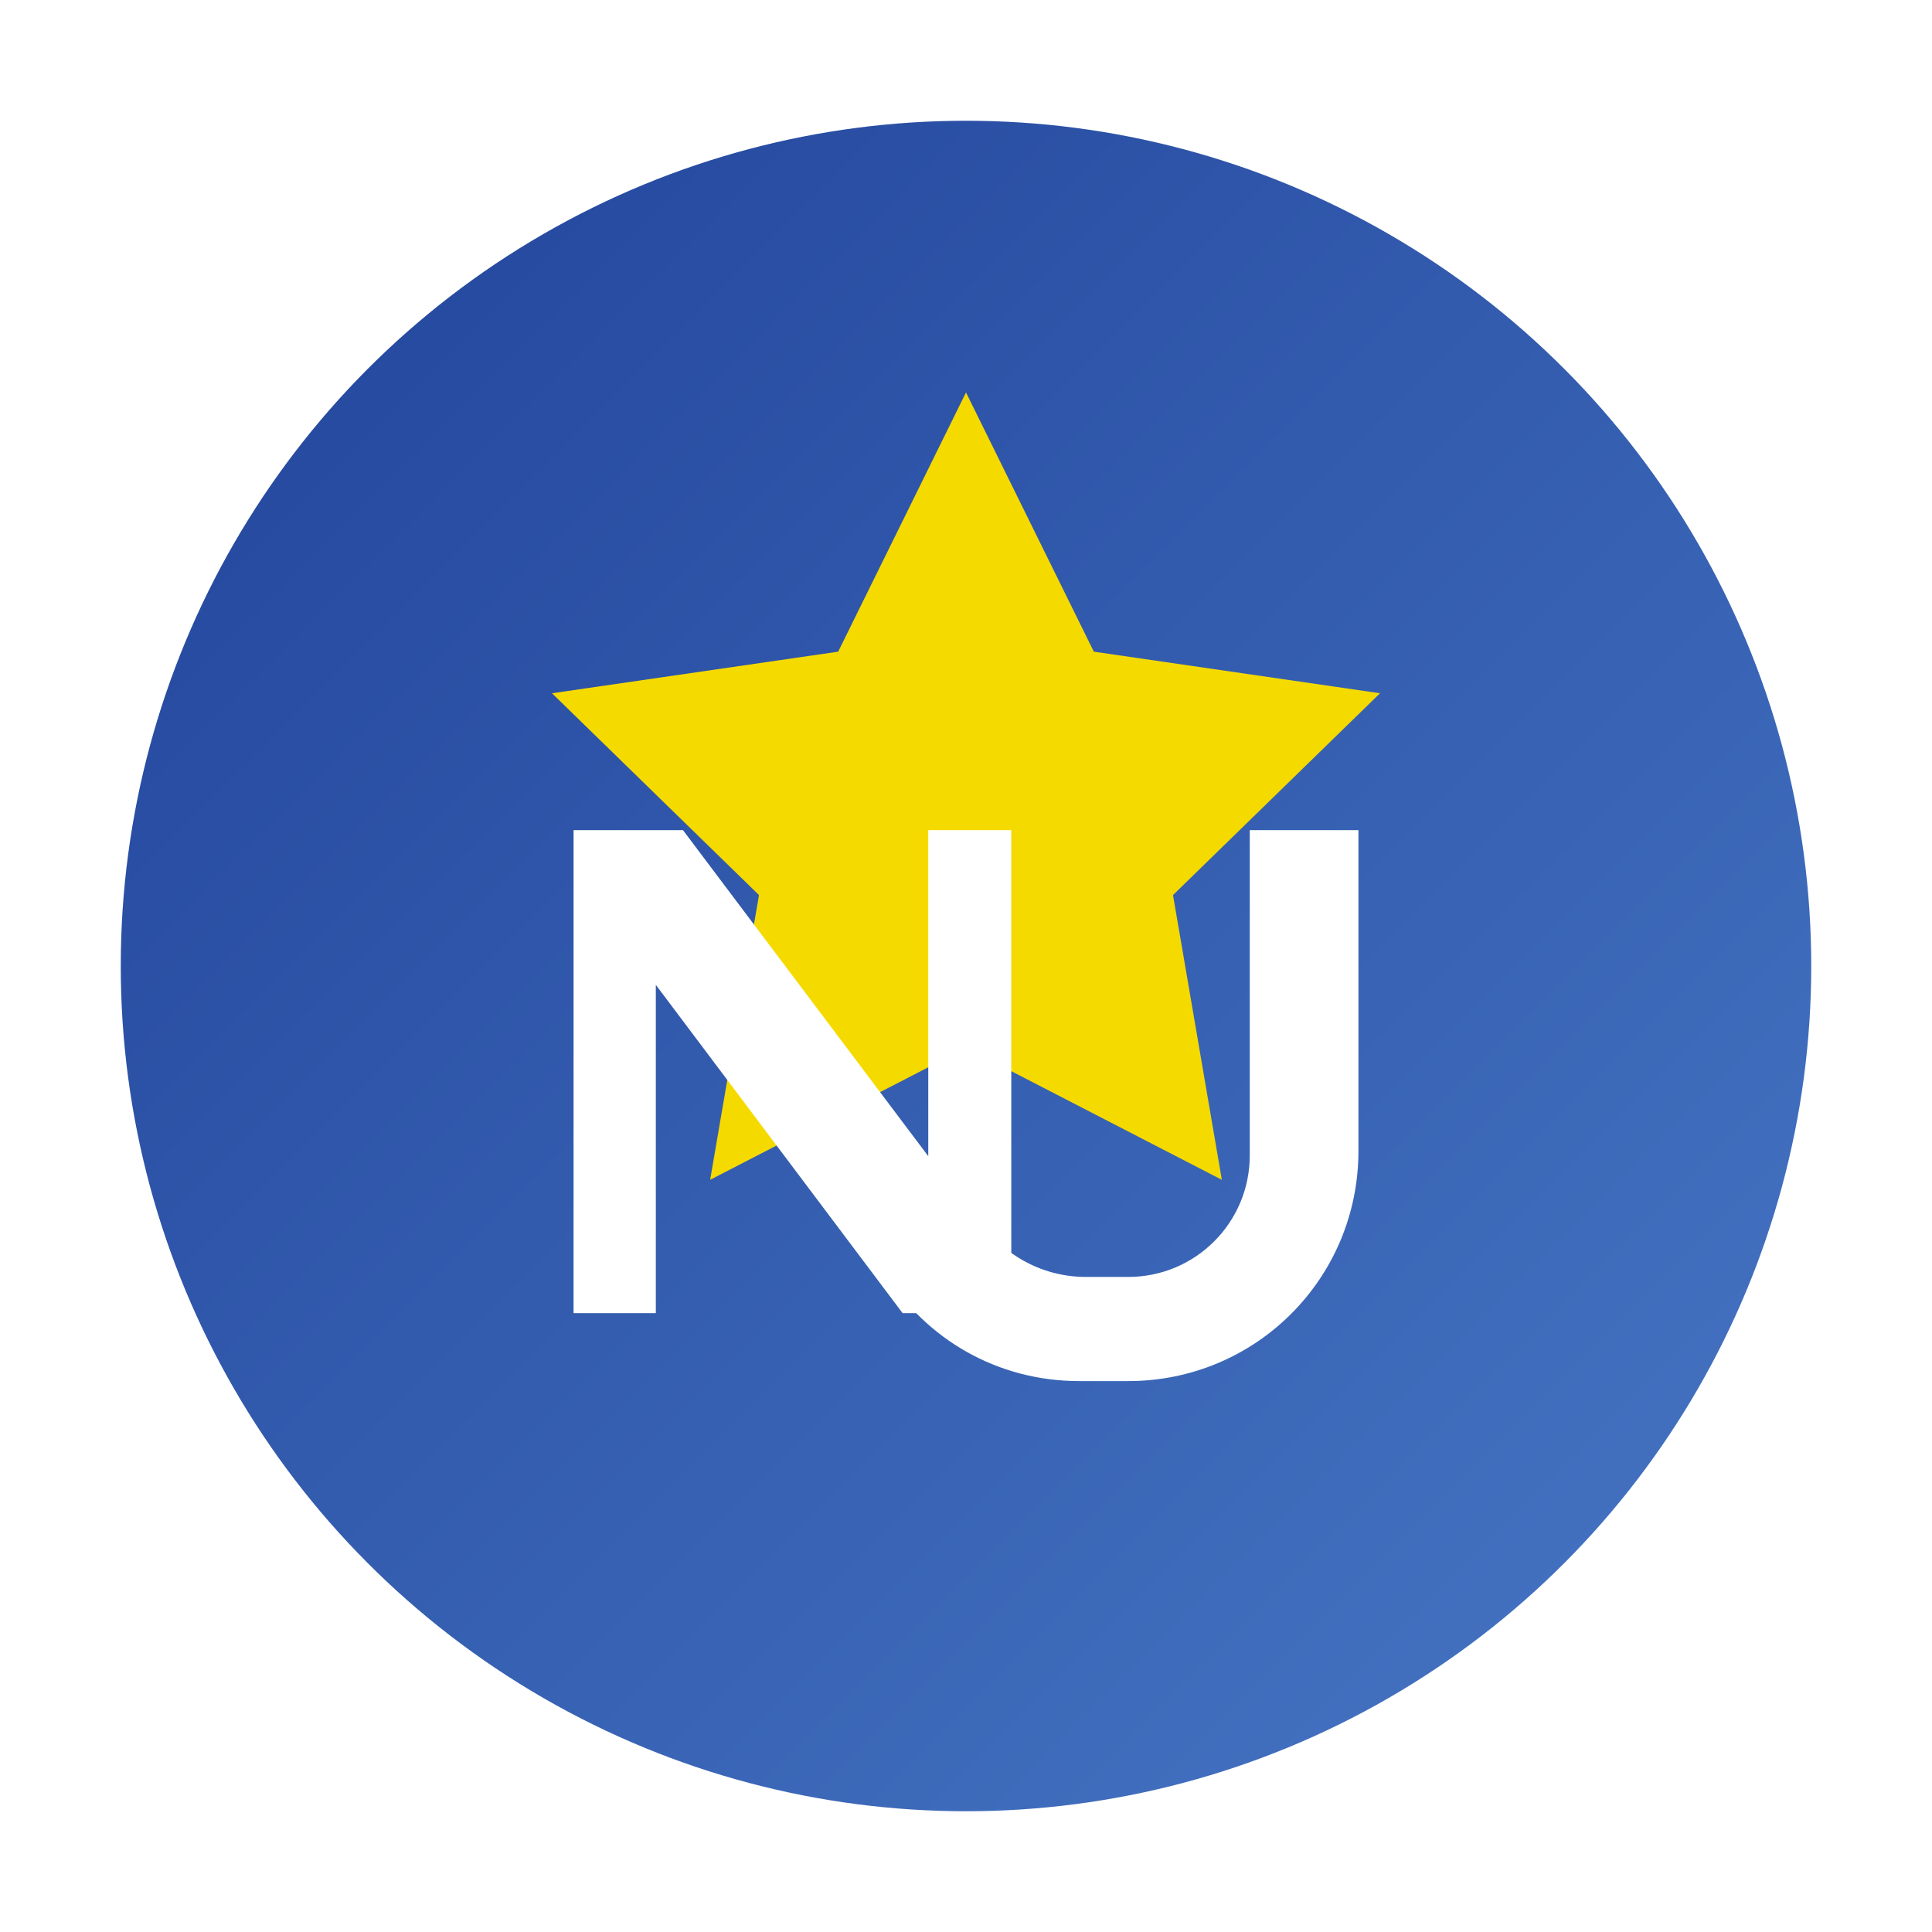 <?xml version="1.0" encoding="UTF-8"?>
<!-- Neutral NiceJob mark for reviews page. Replace with official brand asset if provided. -->
<svg width="256" height="256" viewBox="0 0 256 256" fill="none" xmlns="http://www.w3.org/2000/svg" role="img" aria-labelledby="title desc">
  <title id="title">NiceJob Logo</title>
  <desc id="desc">Neutral NiceJob-style emblem with star and NJ monogram</desc>
  <defs>
    <linearGradient id="bg" x1="0" y1="0" x2="256" y2="256" gradientUnits="userSpaceOnUse">
      <stop offset="0" stop-color="#1e3f97"/>
      <stop offset="1" stop-color="#4a7bc8"/>
    </linearGradient>
    <filter id="shadow" x="-20%" y="-20%" width="140%" height="140%" color-interpolation-filters="sRGB">
      <feDropShadow dx="0" dy="6" stdDeviation="8" flood-color="#000" flood-opacity="0.2"/>
    </filter>
  </defs>

  <!-- Background circle -->
  <g filter="url(#shadow)">
    <circle cx="128" cy="128" r="112" fill="url(#bg)"/>
  </g>

  <!-- Five-point star (accent) -->
  <g transform="translate(0,-6)">
    <path d="M128 58l16.94 34.35 37.92 5.51-27.43 26.74 6.47 37.73L128 144.84l-33.9 17.49 6.47-37.73-27.43-26.74 37.92-5.51L128 58z" fill="#f5da00"/>
  </g>

  <!-- NJ monogram -->
  <g fill="#ffffff" transform="translate(0,8)">
    <!-- N -->
    <path d="M76 166V102h14.5l32.5 43.2V102H134v64h-14.4l-32.7-43.5V166H76z"/>
    <!-- J -->
    <path d="M180 102v42.5c0 16.9-13.6 30.5-30.5 30.5h-6.5c-10.9 0-20.3-5.6-25.7-14.2l12.2-7.6c3 4.8 8.3 8 14.4 8h5.6c8.9 0 16.1-7.2 16.1-16.1V102H180z"/>
  </g>

  <!-- Accessibility-friendly invisible box for better click target -->
  <rect x="0" y="0" width="256" height="256" fill="transparent"/>
</svg>


